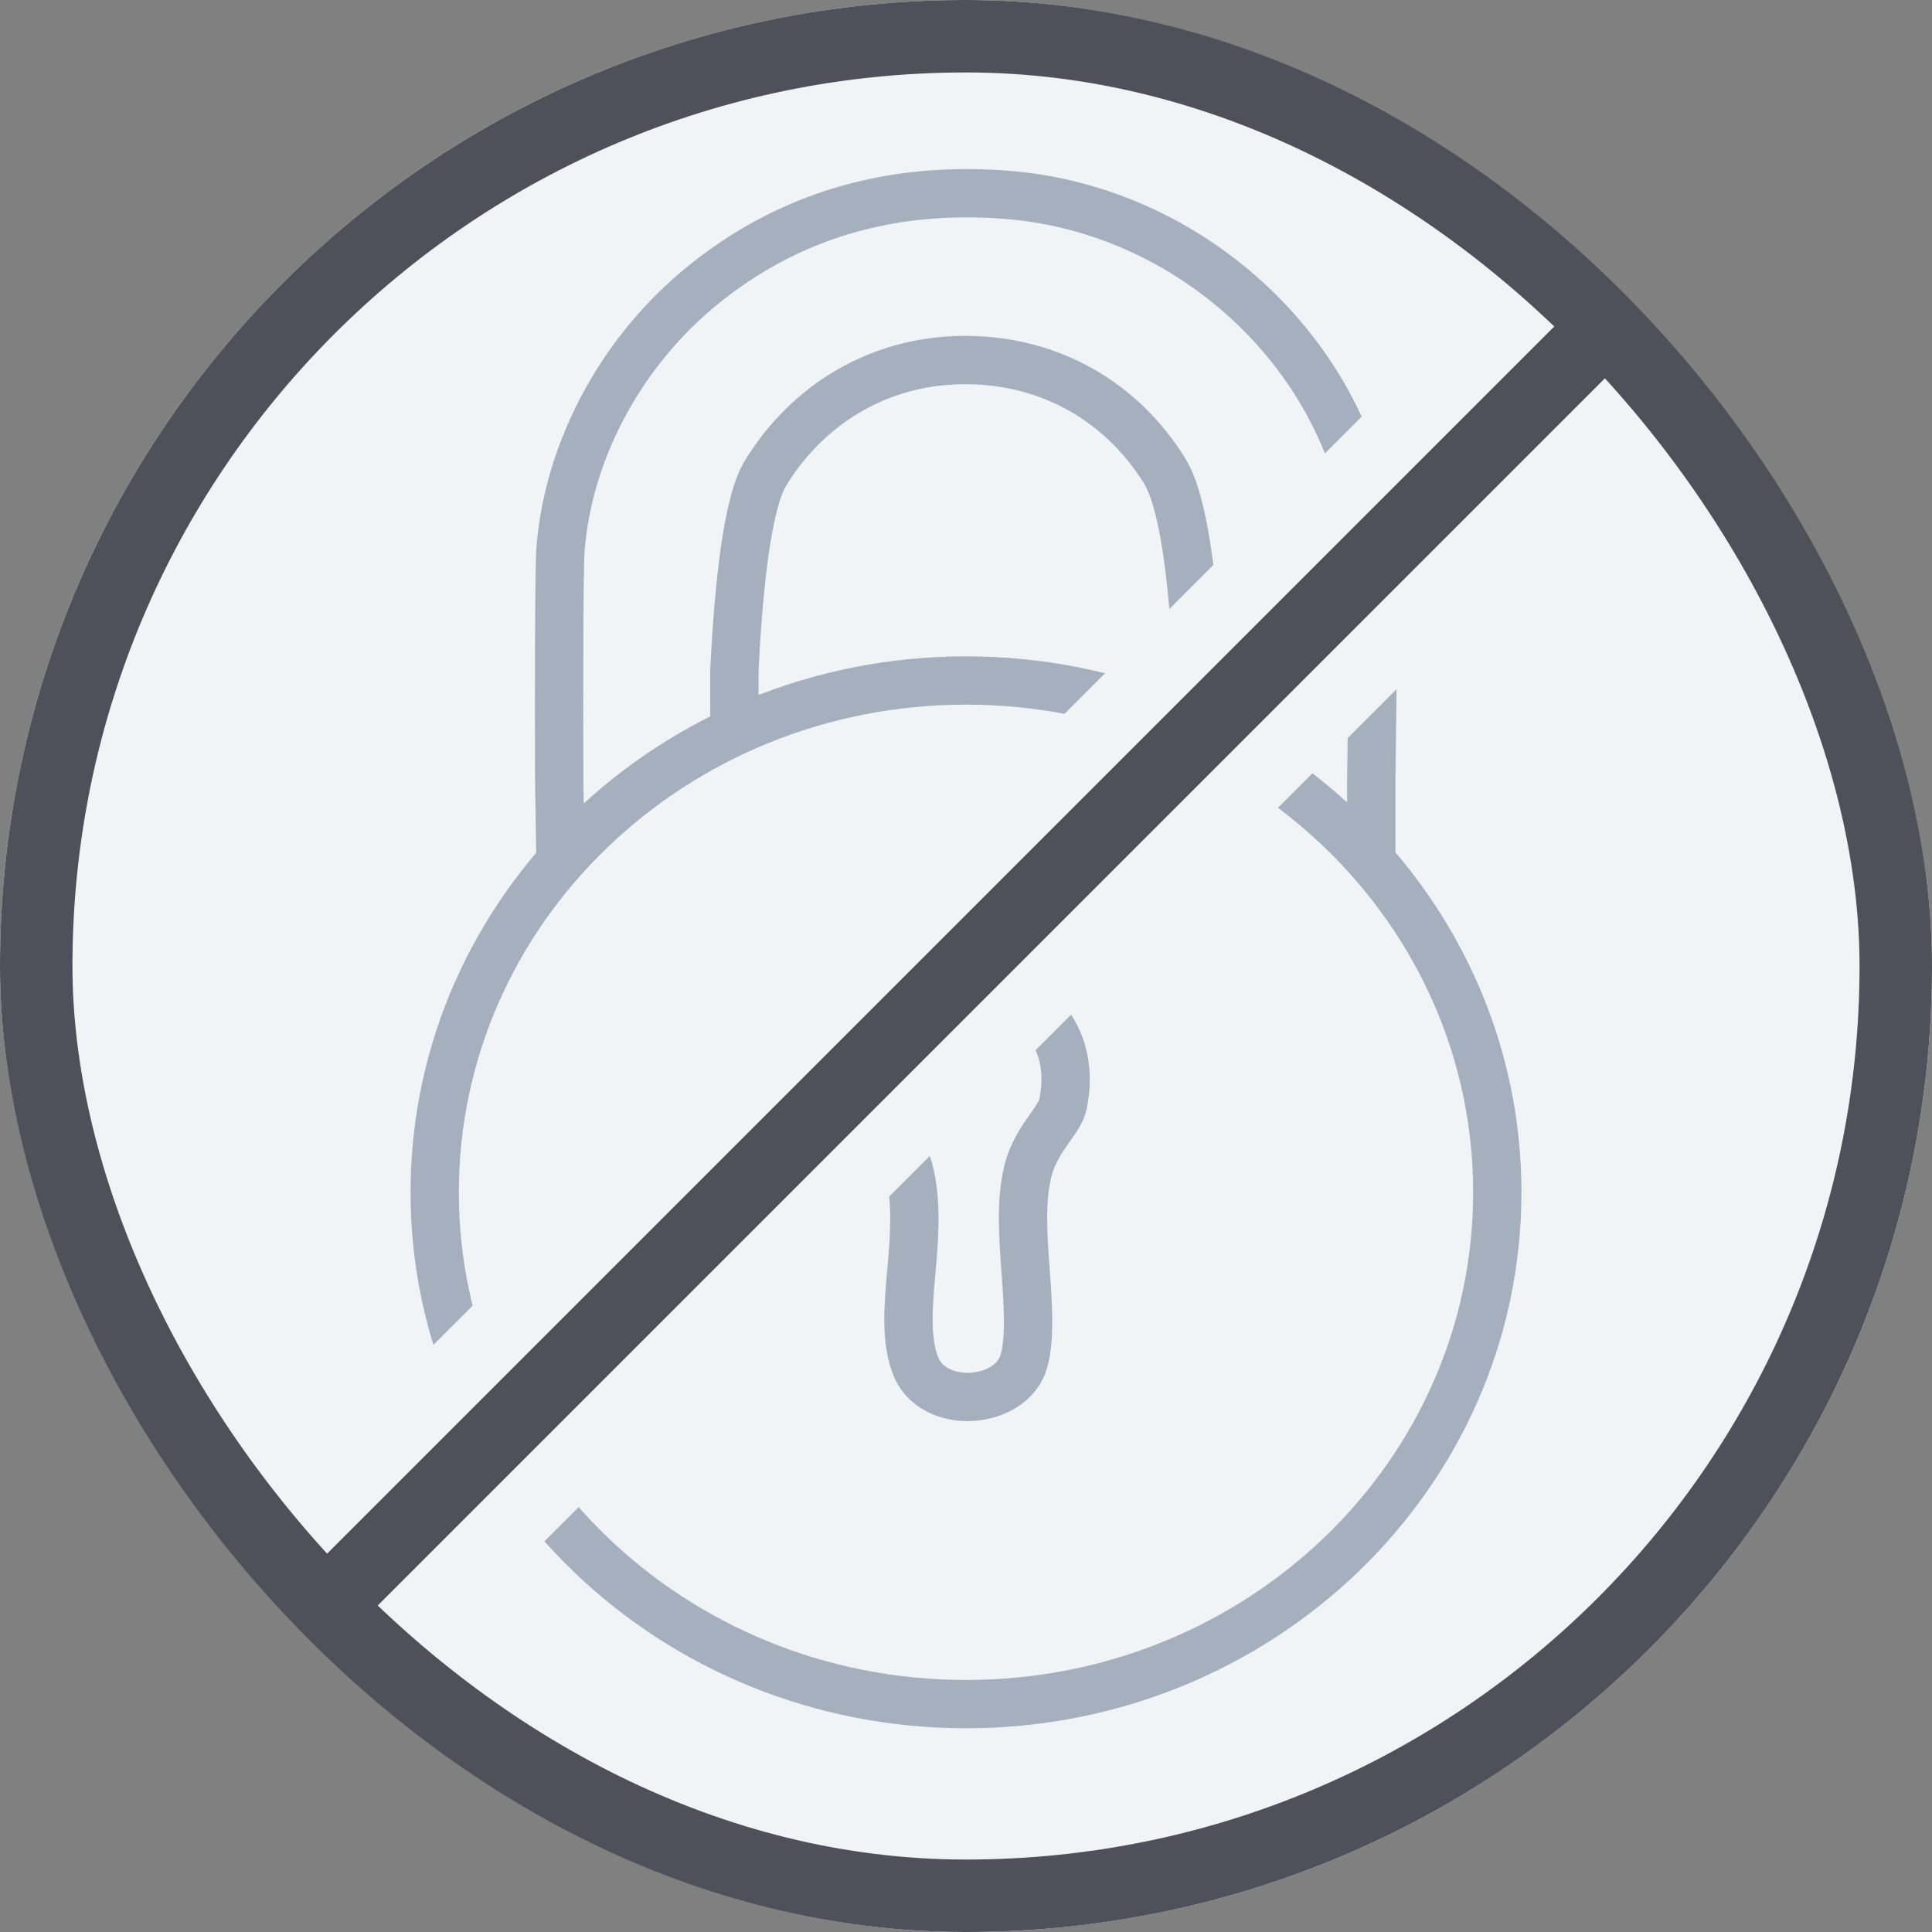 <?xml version="1.0" encoding="UTF-8"?> <svg xmlns="http://www.w3.org/2000/svg" width="40" height="40" viewBox="0 0 40 40" fill="none"><rect x="0" y="0" width="40" height="40" fill="#808080" stroke="none"/> <g clip-path="url(#clip0_3083_219)"> <rect width="40" height="40" rx="20" fill="#F0F4F7"></rect> <path d="M28.391 17.834V16.144C28.417 14.208 28.442 11.924 28.41 11.465C28.163 7.619 24.846 4.355 20.859 4.035C20.609 4.014 20.359 4.003 20.116 4.001C17.943 3.978 16.024 4.657 14.414 6.019C12.817 7.37 11.768 9.362 11.607 11.346C11.573 11.769 11.573 14.194 11.578 16.172L11.607 17.992M24.793 15.145V13.867C24.708 12.066 24.515 10.399 24.112 9.749C23.22 8.309 21.741 7.473 20.05 7.455C19.992 7.455 19.933 7.455 19.874 7.455C18.207 7.491 16.741 8.343 15.85 9.794C15.478 10.399 15.295 12.084 15.205 13.867V15.146M20 35.282C26.075 35.282 31 30.538 31 24.686C31 18.833 26.075 14.089 20 14.089C13.925 14.089 9 18.833 9 24.686C9 30.538 13.925 35.282 20 35.282ZM22.007 22.863C21.975 23.012 21.871 23.161 21.739 23.348C21.576 23.581 21.372 23.872 21.282 24.244C21.128 24.867 21.18 25.576 21.235 26.328C21.286 27.017 21.337 27.797 21.179 28.241C21.009 28.712 20.479 28.923 20.029 28.923C19.832 28.923 19.171 28.872 18.942 28.241C18.748 27.704 18.806 27.033 18.868 26.323L18.869 26.32C18.926 25.664 18.985 24.985 18.844 24.331C18.742 23.862 18.501 23.508 18.306 23.223C18.235 23.121 18.127 22.962 18.11 22.907C17.971 22.315 18.07 21.736 18.388 21.278C18.683 20.855 19.147 20.572 19.697 20.482C19.832 20.459 19.969 20.448 20.107 20.448C20.725 20.448 21.266 20.683 21.63 21.114C22.016 21.567 22.15 22.189 22.007 22.863Z" stroke="#A6AFBD"></path> <path d="M-1 41L41.426 -1.426" stroke="#F0F4F7" stroke-width="4.5"></path> <path d="M-1 41L41.426 -1.426" stroke="#50505A" stroke-width="1.5"></path> </g> <rect x="0.75" y="0.75" width="38.5" height="38.5" rx="19.25" stroke="#50505A" stroke-width="1.5"></rect> <defs> <clipPath id="clip0_3083_219"> <rect width="40" height="40" rx="20" fill="white"></rect> </clipPath> </defs> </svg> 
